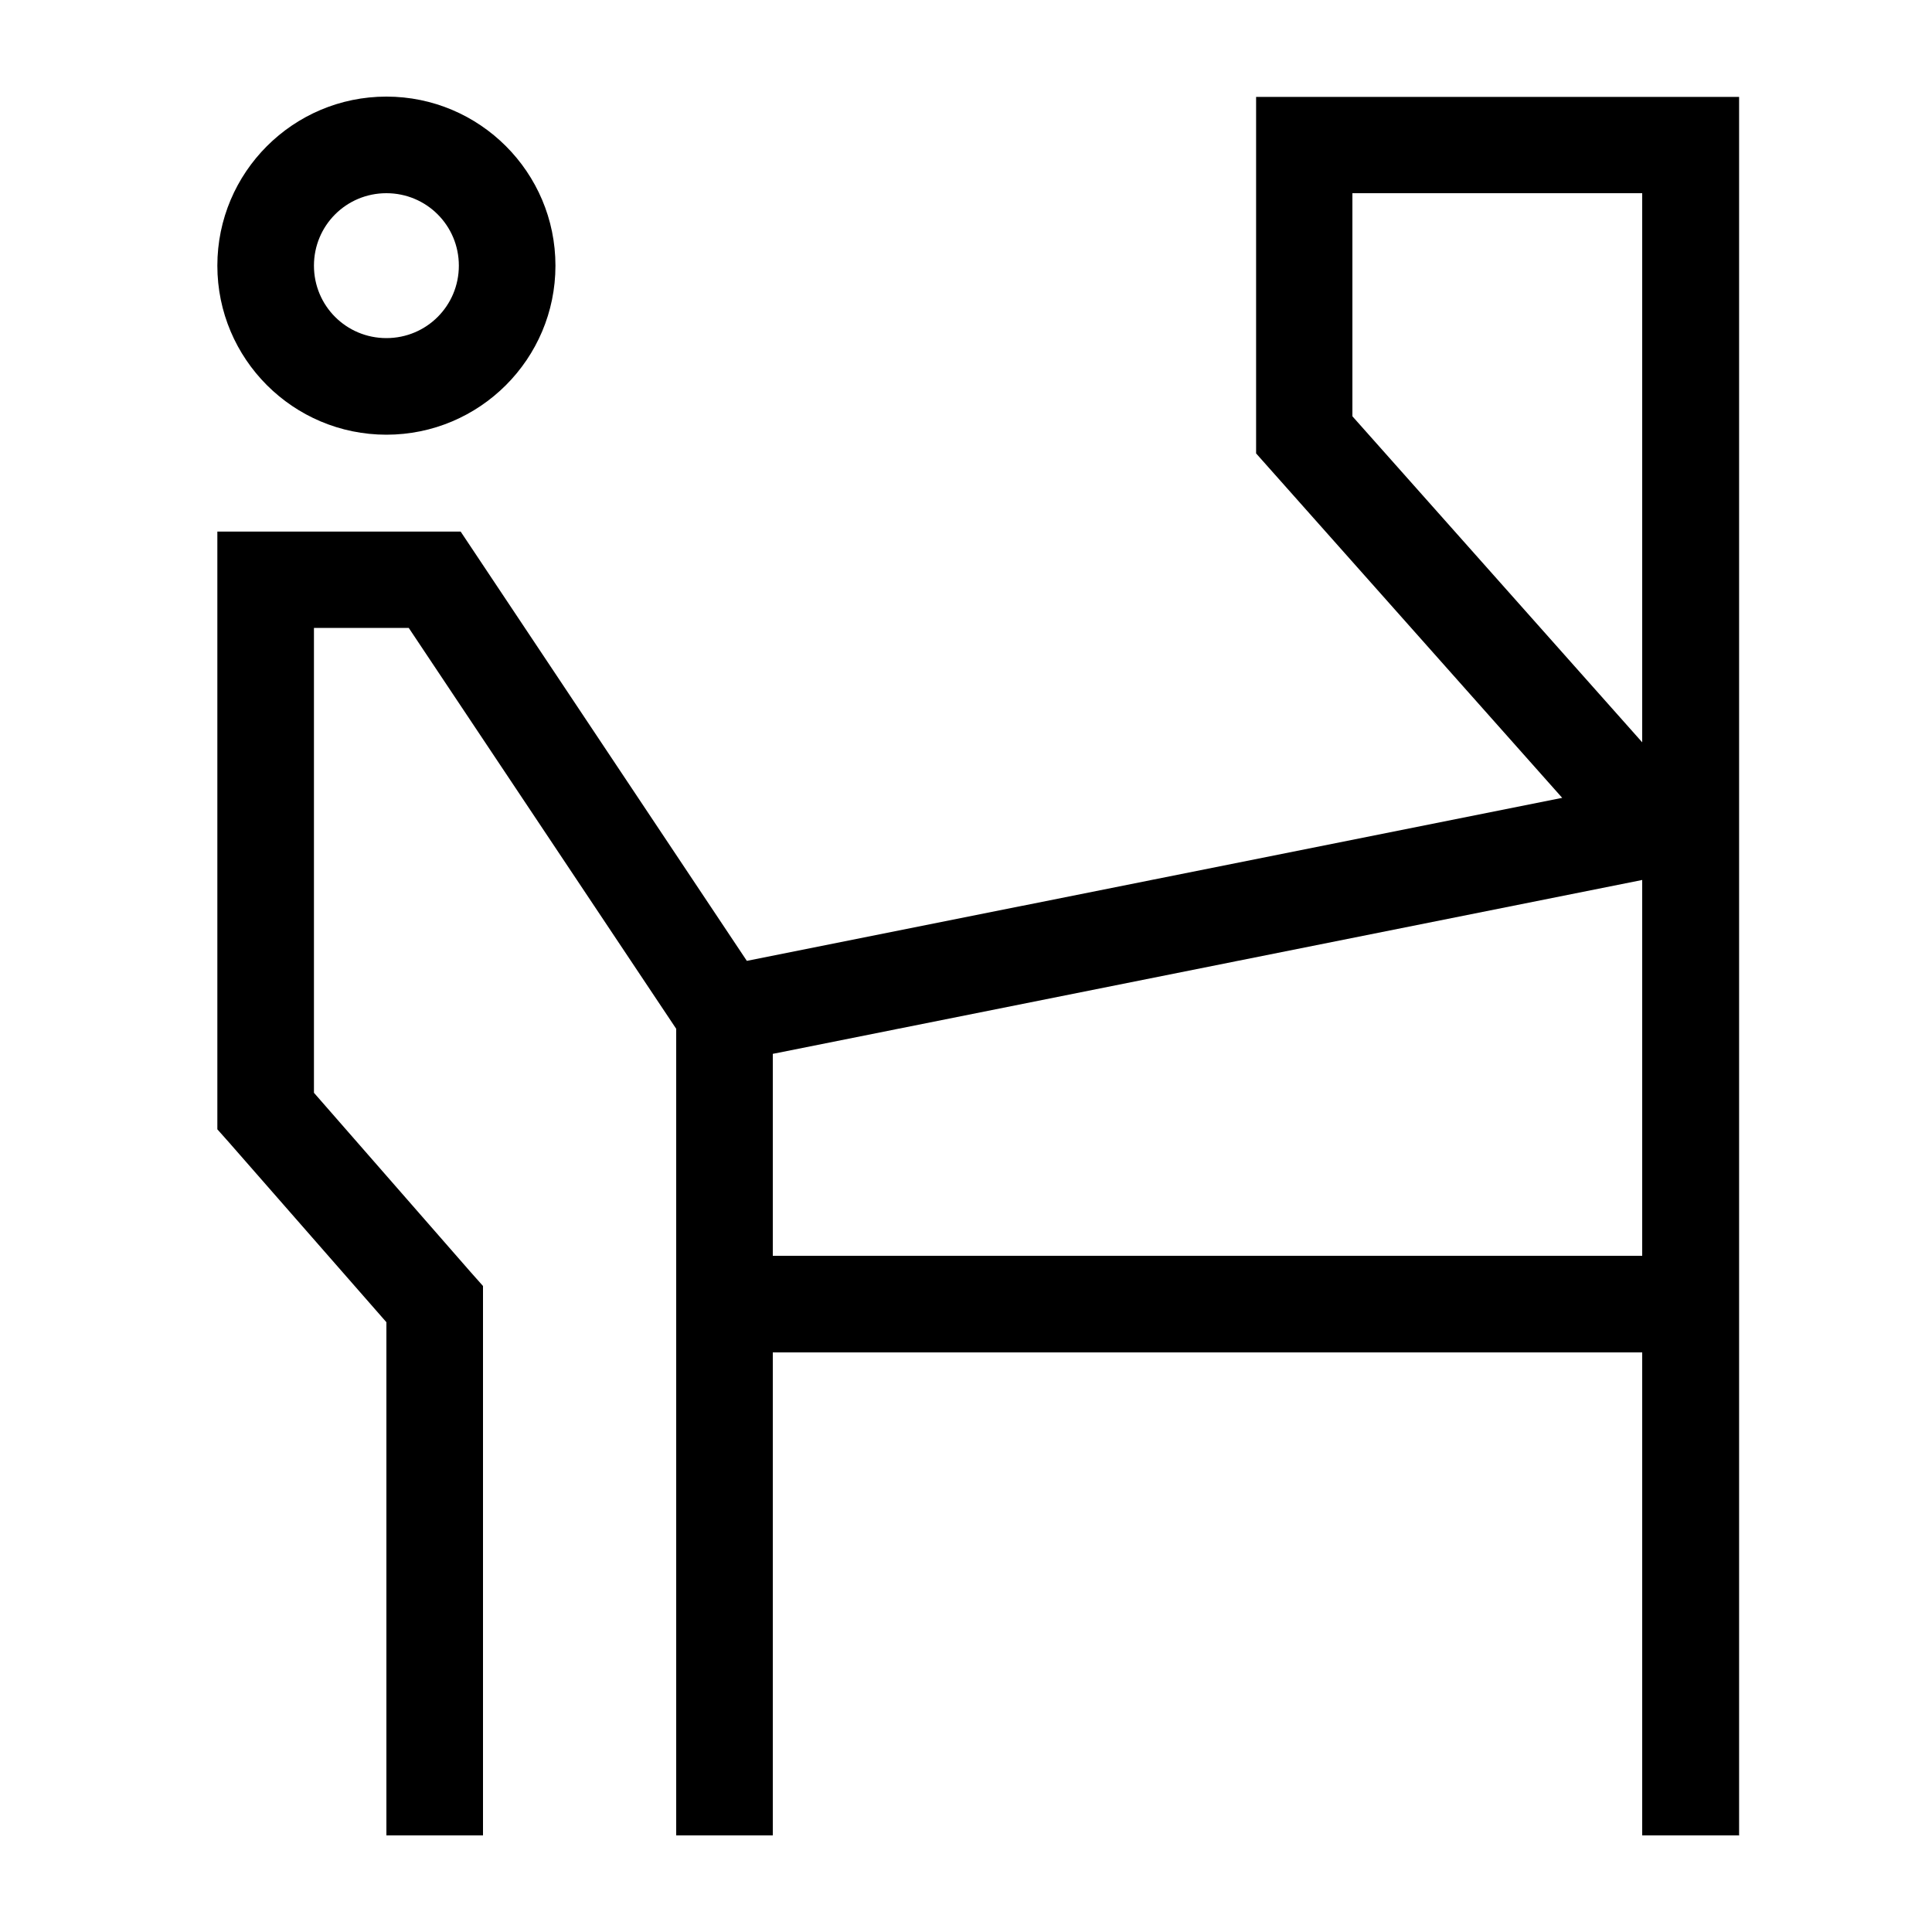 <svg xmlns="http://www.w3.org/2000/svg" viewBox="0 0 640 640"><!--! Font Awesome Pro 7.1.0 by @fontawesome - https://fontawesome.com License - https://fontawesome.com/license (Commercial License) Copyright 2025 Fonticons, Inc. --><path fill="currentColor" d="M576 608L544 608L544 448L256 448L256 608L224 608L224 340.8L135.4 208L104 208L104 362L156 421.5L160 426L160 608L128 608L128 438L76 378.6L72 374.1L72 176.1L152.6 176.1L247.4 318.3L517.5 264.3L420.1 154.7L416.1 150.2L416.1 32.1L576.1 32.1L576.1 608.1zM256 349.1L256 416L544 416L544 291.5L256 349.1zM448 137.9L544 245.9L544 64L448 64L448 137.9zM128 144C97.1 144 72 118.9 72 88C72 57.1 97.1 32 128 32C158.9 32 184 57.1 184 88C184 118.9 158.9 144 128 144zM128 64C114.7 64 104 74.7 104 88C104 101.3 114.7 112 128 112C141.3 112 152 101.3 152 88C152 74.7 141.3 64 128 64z"/></svg>